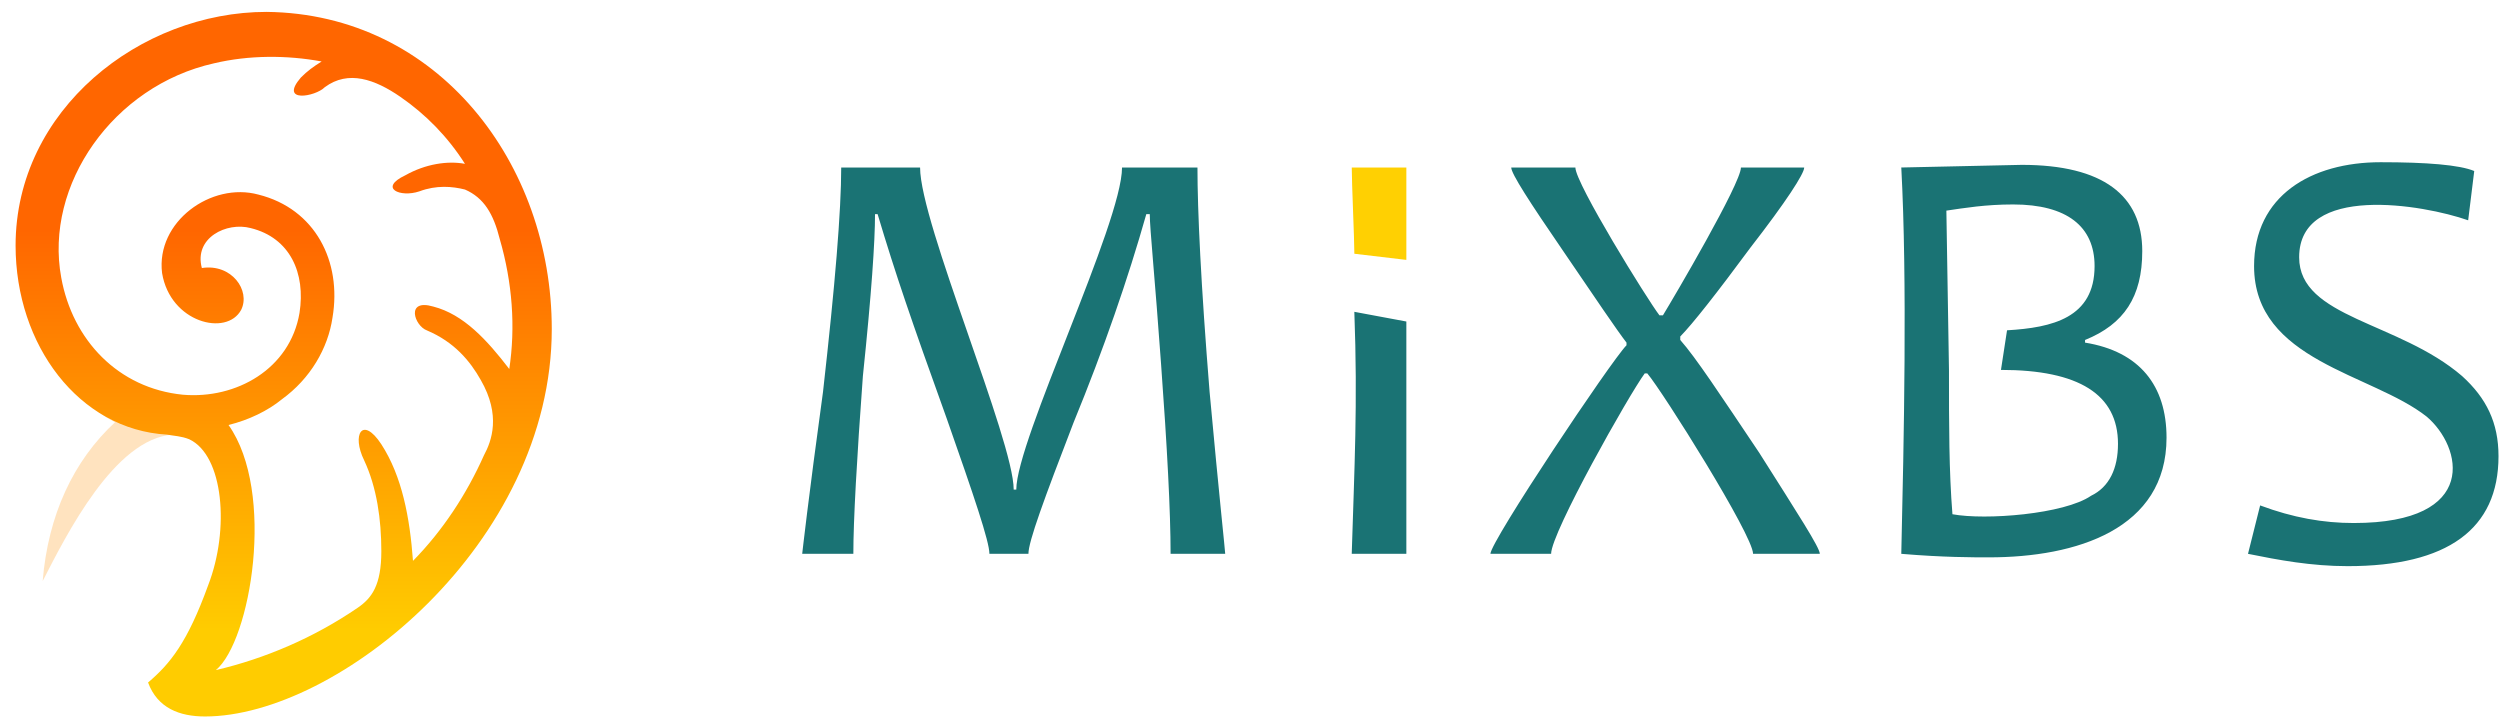<?xml version="1.0" encoding="UTF-8"?> <svg xmlns="http://www.w3.org/2000/svg" width="124" height="36" viewBox="0 0 124 36" fill="none"> <path d="M2.117 28.821C2.386 25.542 3.642 22.856 5.705 20.944C5.279 20.716 5.032 20.557 4.651 20.261C5.189 19.623 8.149 20.762 8.575 21.558C5.683 21.74 3.283 26.544 2.117 28.821Z" fill="#FF9300" fill-opacity="0.25"></path> <path d="M7.344 33.852C8.442 32.919 9.294 31.871 10.326 29.026C11.402 26.248 11.088 22.583 9.384 21.786C8.98 21.627 8.667 21.627 8.285 21.558C3.913 21.308 0.773 17.119 0.773 12.178C0.773 5.44 6.962 0.59 13.219 0.59C21.739 0.681 27.368 8.126 27.368 16.322C27.368 26.954 16.739 35.537 10.169 35.537C8.913 35.537 7.814 35.127 7.344 33.852ZM10.012 13.294C11.492 13.066 12.434 14.409 11.963 15.366C11.245 16.709 8.442 16.003 8.039 13.544C7.725 10.995 10.483 9.014 12.815 9.651C15.64 10.357 16.963 12.975 16.492 15.753C16.268 17.278 15.394 18.781 13.981 19.805C13.286 20.374 12.344 20.83 11.335 21.08C13.689 24.404 12.434 31.803 10.707 33.237C13.129 32.668 15.551 31.644 17.748 30.141C18.443 29.663 18.914 29.026 18.914 27.341C18.914 25.77 18.69 24.176 18.062 22.833C17.434 21.558 17.972 20.602 18.914 22.036C19.946 23.63 20.327 25.679 20.484 27.819C21.964 26.316 23.152 24.495 24.004 22.583C24.386 21.877 24.856 20.602 23.847 18.849C23.309 17.893 22.524 16.959 21.179 16.39C20.551 16.163 20.103 14.797 21.493 15.206C22.995 15.593 24.161 16.868 25.26 18.303C25.574 16.231 25.417 14.023 24.789 11.86C24.475 10.607 24.004 9.811 23.062 9.401C22.435 9.242 21.65 9.173 20.798 9.492C19.856 9.811 18.757 9.333 20.103 8.695C21.112 8.126 22.21 7.967 23.062 8.126C22.21 6.783 21.112 5.667 19.856 4.802C18.6 3.937 17.277 3.459 16.111 4.324C15.64 4.802 13.824 5.121 14.923 3.846C15.237 3.527 15.551 3.3 15.954 3.049C14.228 2.73 12.344 2.73 10.617 3.14C5.617 4.256 2.186 9.173 3.038 13.772C3.599 16.868 5.864 19.259 9.07 19.578C11.716 19.805 14.384 18.303 14.855 15.525C15.169 13.544 14.384 11.791 12.434 11.313C11.245 10.995 9.608 11.791 10.012 13.294Z" fill="url(#paint0_linear_107_1117)"></path> <path d="M67.176 12.586C67.176 11.844 67.047 9.094 67.047 8.308H69.755C69.755 9.094 69.755 11.975 69.755 12.891L67.176 12.586Z" fill="#FFD002"></path> <path d="M60.77 27.47H58.061C58.061 25.375 57.889 22.145 57.588 18.042C57.287 13.808 57.029 11.363 57.029 10.621H56.857C55.954 13.808 54.751 17.3 53.246 20.966C51.784 24.764 51.01 26.859 51.01 27.47H49.075C49.075 26.859 48.302 24.589 46.969 20.792C45.163 15.772 44.432 13.633 43.529 10.621H43.401C43.401 11.974 43.228 14.55 42.799 18.653C42.498 22.756 42.326 25.811 42.326 27.47H39.789C39.789 27.47 40.09 24.764 40.821 19.439C41.423 14.113 41.724 10.447 41.724 8.308H45.636C45.636 11.058 50.279 21.839 50.279 24.284H50.408C50.408 21.839 55.653 11.058 55.653 8.308H59.394C59.394 10.447 59.566 14.113 59.996 19.439C60.469 24.589 60.77 27.339 60.77 27.47ZM69.755 27.47H67.046C67.175 23.236 67.347 20.05 67.175 15.466L69.755 15.947V27.47ZM90.263 27.47H86.952C86.952 26.553 82.481 19.439 81.707 18.522H81.578C80.804 19.57 76.935 26.423 76.935 27.47H73.925C73.925 26.859 79.901 17.911 80.675 17.125V16.994C80.202 16.383 79.171 14.855 77.537 12.455C75.86 10.01 74.957 8.613 74.957 8.308H78.139C78.139 9.094 81.707 14.855 82.309 15.641H82.481C83.04 14.724 86.35 9.094 86.35 8.308H89.489C89.489 8.613 88.586 10.01 86.823 12.28C85.147 14.55 83.943 16.078 83.341 16.689V16.863C84.115 17.736 85.319 19.57 87.253 22.45C89.188 25.506 90.263 27.165 90.263 27.47ZM107.46 21.708C107.46 26.248 102.989 27.645 98.646 27.645C97.872 27.645 96.368 27.645 94.304 27.47C94.433 21.839 94.605 13.939 94.304 8.308L100.28 8.177C104.321 8.177 106.256 9.705 106.256 12.455C106.256 14.724 105.353 16.078 103.418 16.863V16.994C106.127 17.431 107.46 19.133 107.46 21.708ZM103.891 13.197C103.891 11.232 102.516 10.141 99.85 10.141C98.474 10.141 97.442 10.316 96.54 10.447L96.669 18.347C96.669 21.097 96.669 23.367 96.841 25.506C98.474 25.811 102.387 25.506 103.719 24.589C104.622 24.153 105.052 23.236 105.052 22.014C105.052 19.57 103.118 18.347 99.248 18.347L99.549 16.383C101.785 16.252 103.891 15.772 103.891 13.197ZM123.926 22.625C123.926 26.248 121.389 28.081 116.445 28.081C114.64 28.081 113.006 27.776 111.501 27.47L112.103 25.069C113.737 25.68 115.242 25.942 116.746 25.942C123.023 25.942 122.12 22.145 120.358 20.661C117.649 18.522 111.802 17.911 111.802 13.197C111.802 9.705 114.64 8.046 118.079 8.046C120.358 8.046 121.991 8.177 122.722 8.482L122.421 10.927C120.186 10.141 114.038 9.094 114.038 12.76C114.038 15.772 118.982 15.947 122.12 18.653C123.324 19.744 123.926 20.966 123.926 22.625Z" fill="#1A7374"></path> <defs> <linearGradient id="paint0_linear_107_1117" x1="14.069" y1="35.531" x2="14.069" y2="0.592" gradientUnits="userSpaceOnUse"> <stop stop-color="#FFCC00"></stop> <stop offset="0.122" stop-color="#FFCC00"></stop> <stop offset="0.69" stop-color="#FF6600"></stop> <stop offset="1" stop-color="#FF6600"></stop> </linearGradient> </defs> </svg> 